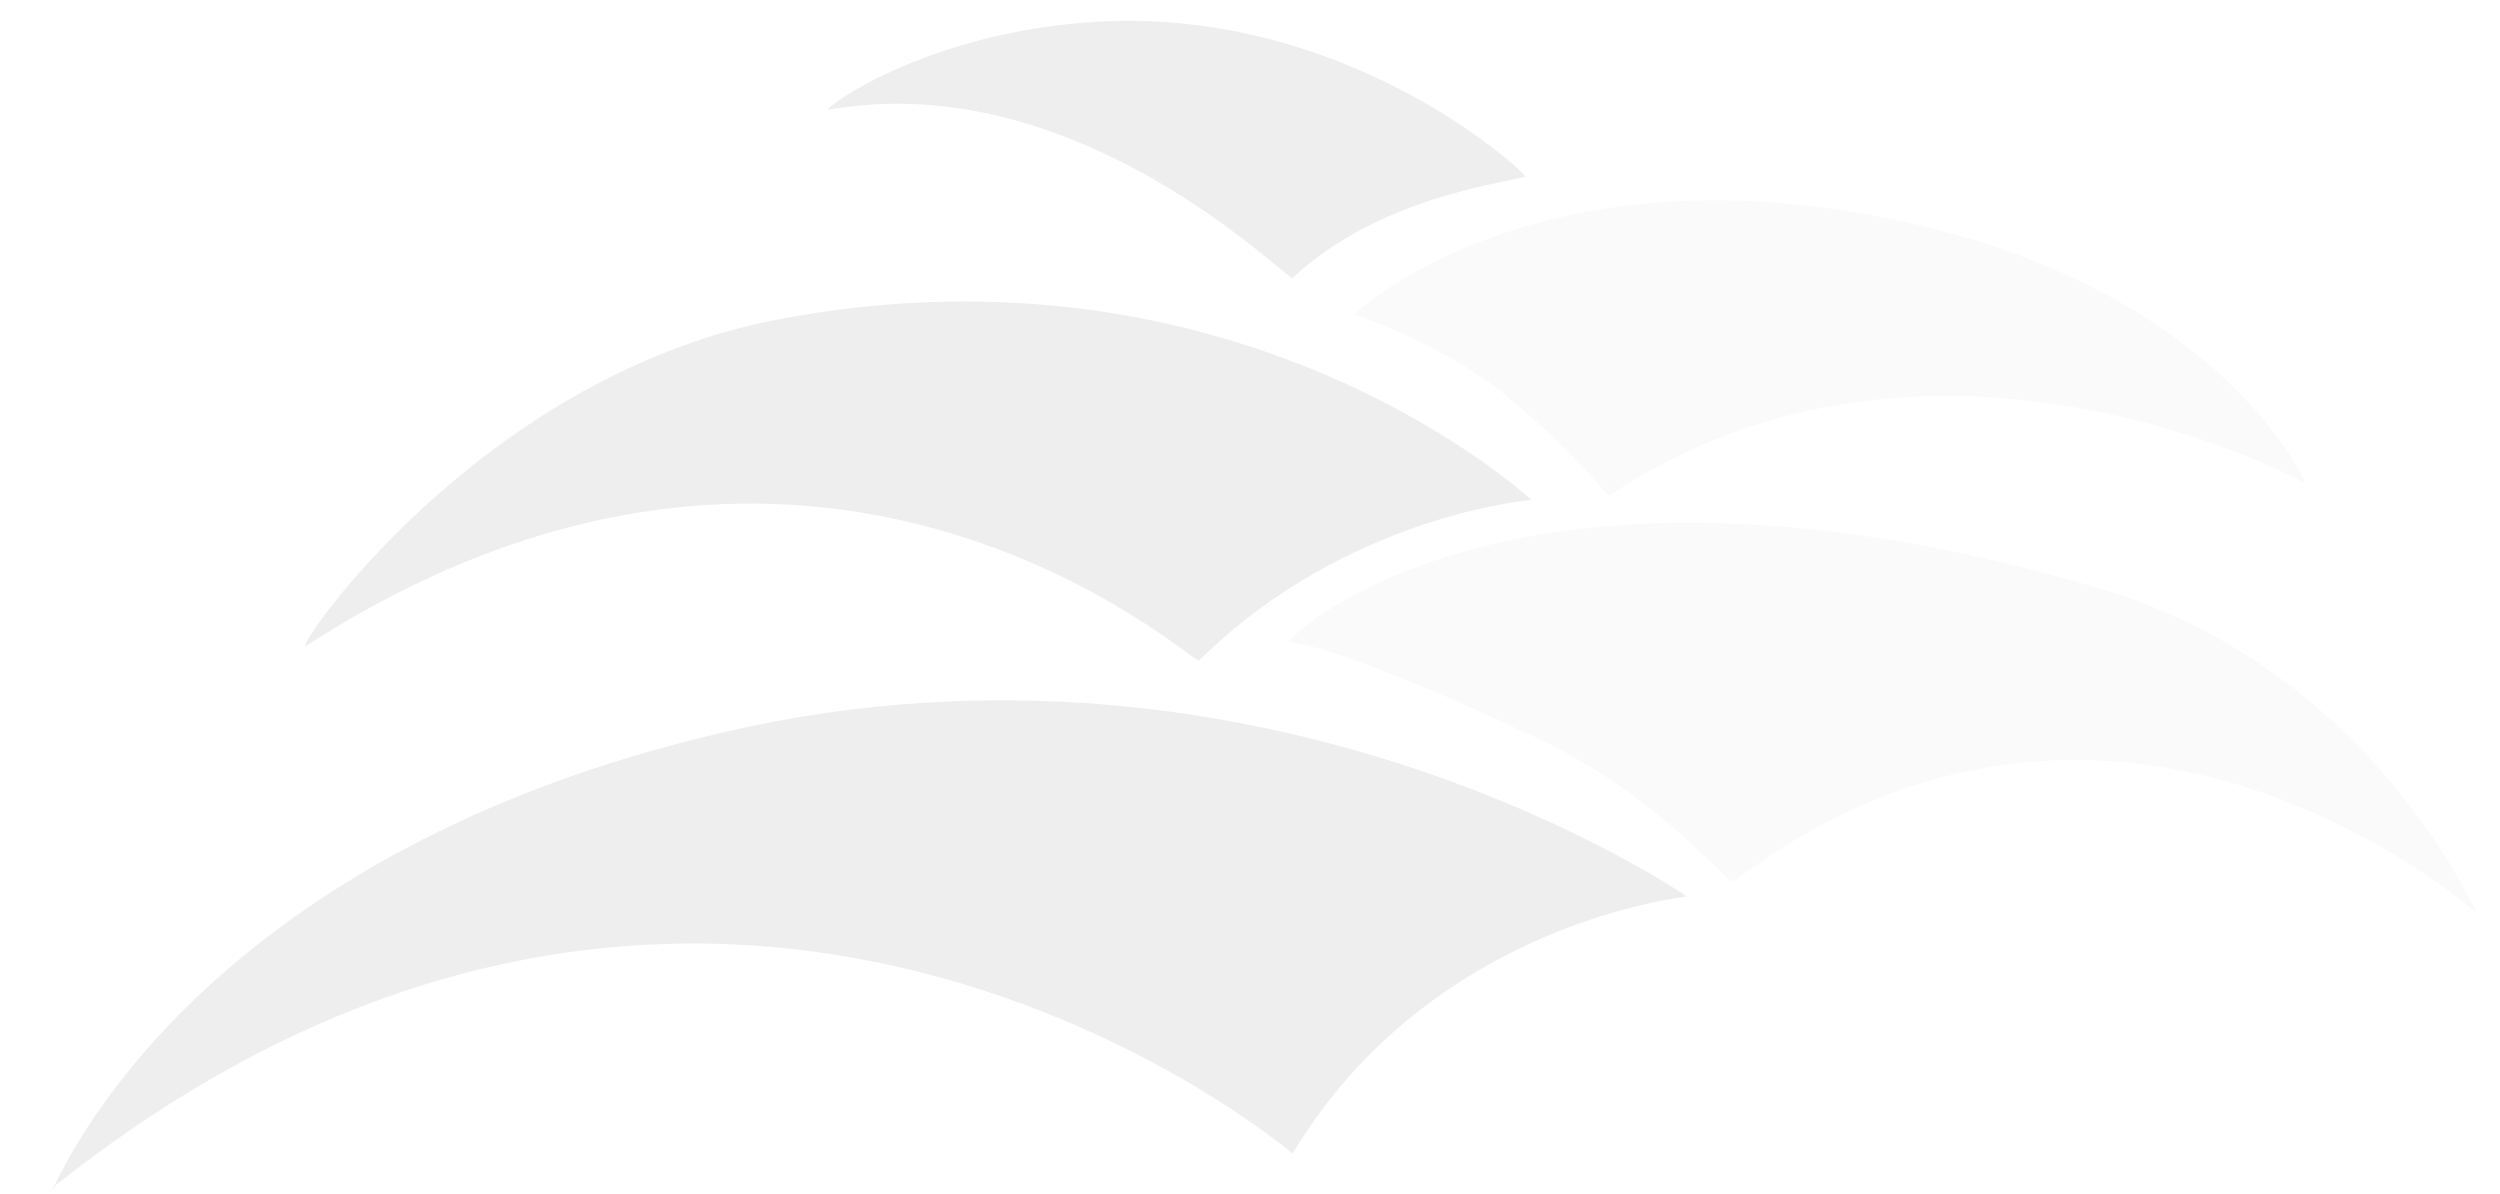 <?xml version="1.0" encoding="utf-8"?>
<!-- Generator: Adobe Illustrator 27.8.0, SVG Export Plug-In . SVG Version: 6.00 Build 0)  -->
<svg version="1.1" id="Ebene_1" xmlns="http://www.w3.org/2000/svg" xmlns:xlink="http://www.w3.org/1999/xlink" x="0px" y="0px"
	 viewBox="0 0 358 171" style="enable-background:new 0 0 358 171;" xml:space="preserve">
<style type="text/css">
	.st0{opacity:2.000000e-02;enable-background:new    ;}
	.st1{opacity:7.000000e-02;enable-background:new    ;}
</style>
<path class="st0" d="M184.5,92c2.5-0.2,15.2,4,35.2,13.5c18.4,8.6,27.7,21.4,28.6,20.7c55.5-41.9,106.8,5.2,106.4,4.5
	c-3-6-18.4-35.8-53.9-46.4C215.7,59.2,183.6,92.1,184.5,92 M193.9,45c0,0,24.3-23.3,74-14.2c49.7,9.1,62.3,38.4,62.3,38.4
	s-53.3-29.3-99.8,1.8c-0.3,0.2-3.5-5.3-16.4-15.7C205.2,48.8,193.9,45,193.9,45"/>
<path class="st1" d="M219.3,71.6c0,0-26.5,2.1-47.6,23c-0.7,0.7-54.4-49.5-127.9-2.1C41.5,94,68,54.2,111.1,45.8
	C177.9,32.9,219.3,71.6,219.3,71.6 M241.6,128.4c0,0-60-41.6-137.7-23.6C30.5,121.7,10.1,165,7.7,170c-0.9,0.7,0.1,0.2,0.3-0.3
	c94.7-75.1,177.1-4.5,177.1-4.5C205,132,241.6,128.4,241.6,128.4 M218.4,25.3c-3.4,1-21,3-33.3,14.5c-0.6,0.6-30.6-30.4-66.4-24.1
	c-1.4,0.2,13.7-11.2,38.6-12.6C193.5,1.1,219,25.2,218.4,25.3"/>
</svg>
